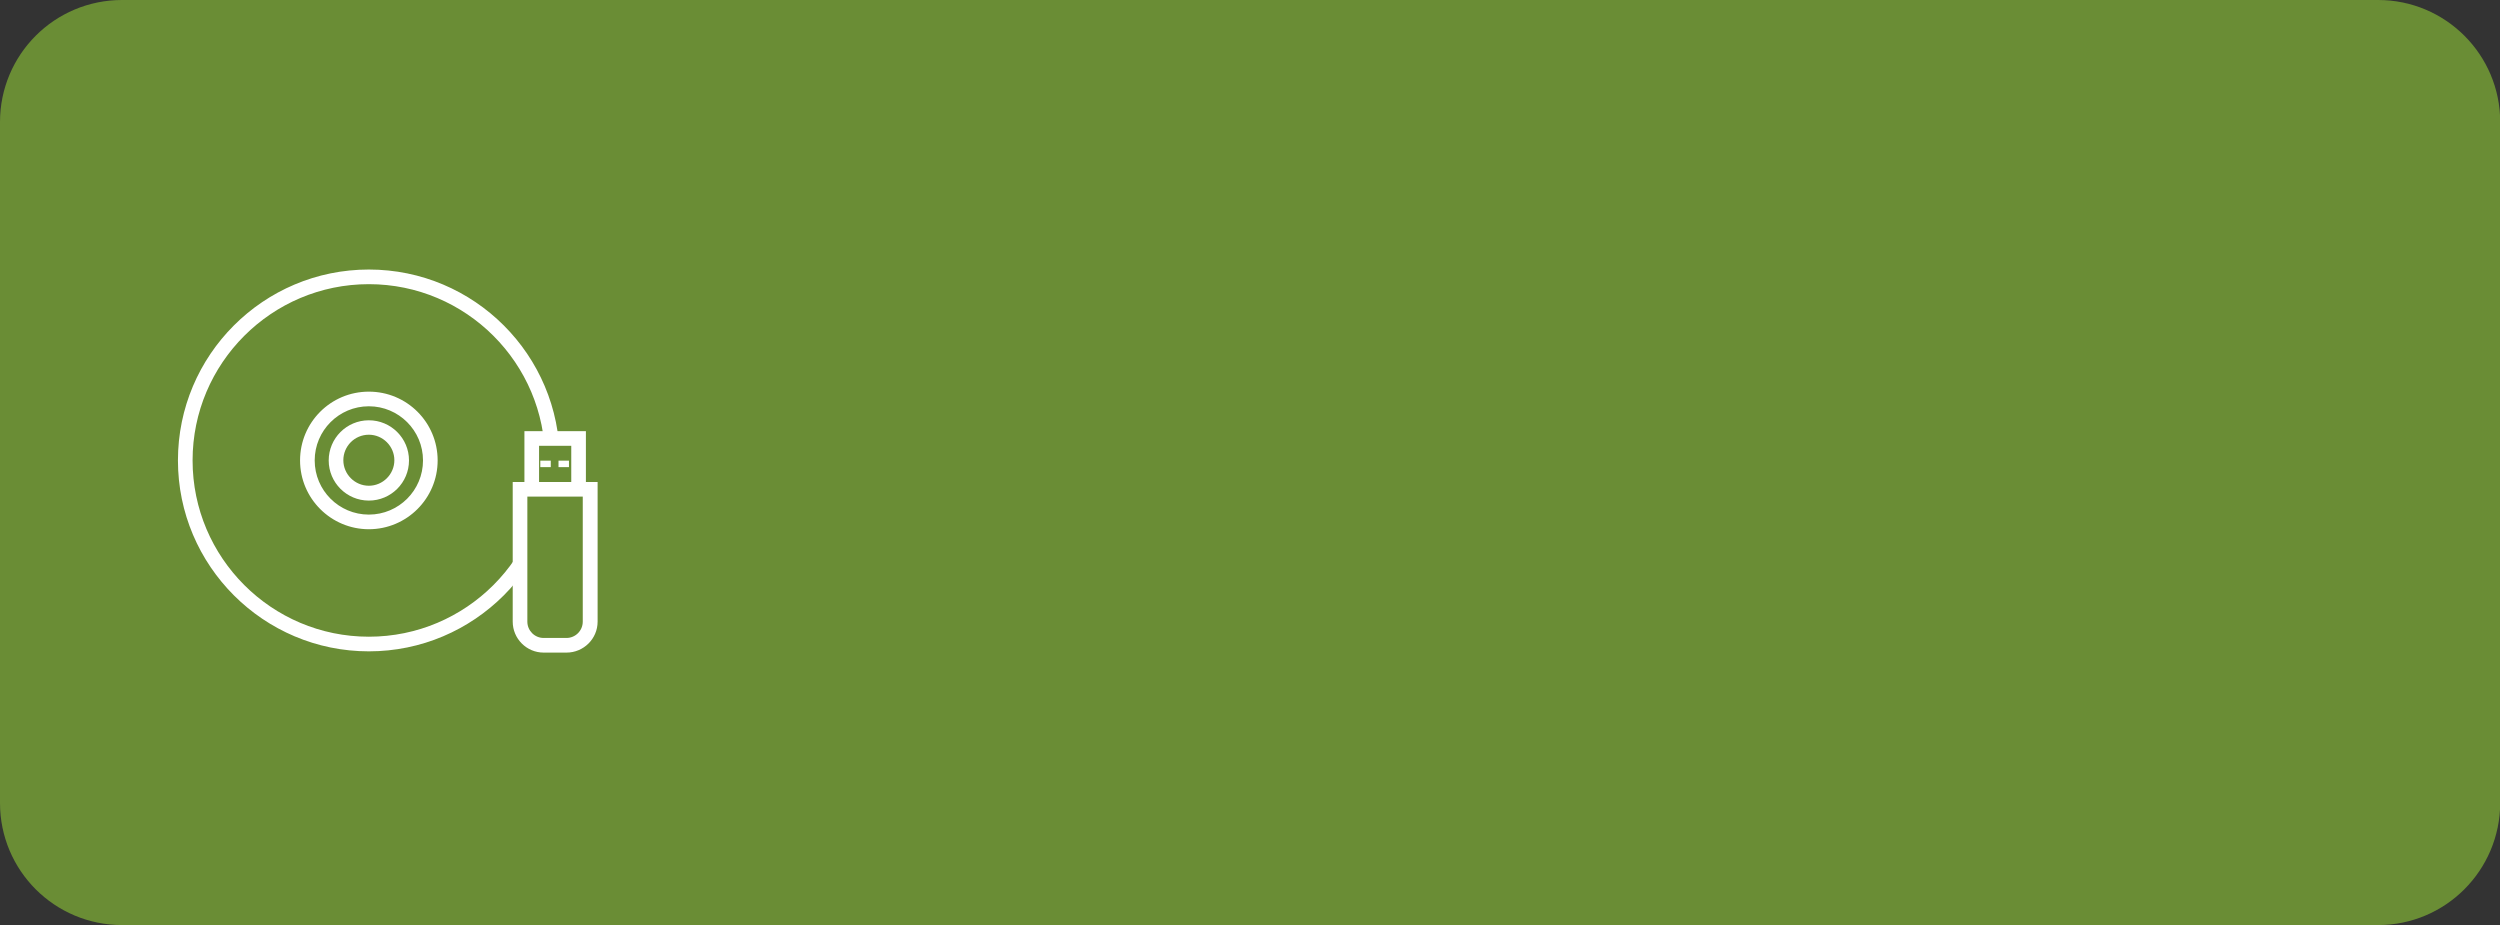<?xml version="1.0" encoding="UTF-8"?> <!-- Generator: Adobe Illustrator 27.4.0, SVG Export Plug-In . SVG Version: 6.00 Build 0) --> <svg xmlns="http://www.w3.org/2000/svg" xmlns:xlink="http://www.w3.org/1999/xlink" x="0px" y="0px" viewBox="0 0 1195.6 442.4" xml:space="preserve"><rect x="0" y="0" width="1195.6" height="442.4" fill="#333333" stroke="none"/> <g id="Layer_1"> <path fill="#6A8D35" d="M1137.3,442.4H58.4C26.1,442.4,0,416.3,0,384V58.4C0,26.1,26.1,0,58.4,0h1078.9c32.2,0,58.4,26.1,58.4,58.4 V384C1195.6,416.3,1169.5,442.4,1137.3,442.4z"></path> <g> <path fill="#FFFFFF" d="M176.4,311.5c-50.3,0-91.3-40.9-91.3-91.3s40.9-91.3,91.3-91.3s91.3,40.9,91.3,91.3 S226.7,311.5,176.4,311.5z M176.4,135.9c-46.5,0-84.3,37.8-84.3,84.3s37.8,84.3,84.3,84.3s84.3-37.8,84.3-84.3 S222.9,135.9,176.4,135.9z"></path> <path fill="#FFFFFF" d="M176.4,253.1c-18.1,0-32.9-14.7-32.9-32.9s14.7-32.9,32.9-32.9s32.9,14.7,32.9,32.9 S194.5,253.1,176.4,253.1z M176.4,194.3c-14.3,0-25.9,11.6-25.9,25.9s11.6,25.9,25.9,25.9s25.9-11.6,25.9-25.9 S190.7,194.3,176.4,194.3z"></path> <path fill="#FFFFFF" d="M176.4,239.4c-10.6,0-19.2-8.6-19.2-19.2s8.6-19.2,19.2-19.2s19.2,8.6,19.2,19.2S187,239.4,176.4,239.4z M176.4,207.9c-6.8,0-12.2,5.5-12.2,12.2s5.5,12.2,12.2,12.2s12.2-5.5,12.2-12.2S183.1,207.9,176.4,207.9z"></path> <g> <g> <polyline fill="#6A8D35" points="254.3,234.1 254.3,209.7 276.7,209.7 276.7,234.1 "></polyline> <polygon fill="#FFFFFF" points="280.2,234.1 273.2,234.1 273.2,213.2 257.8,213.2 257.8,234.1 250.8,234.1 250.8,206.2 280.2,206.2 "></polygon> </g> <g> <path fill="#6A8D35" d="M270.9,308.6H260c-6.2,0-11.3-5.1-11.3-11.3V234h33.6v63.3C282.3,303.5,277.1,308.6,270.9,308.6z"></path> <path fill="#FFFFFF" d="M270.9,312.1H260c-8.2,0-14.8-6.7-14.8-14.8v-66.8h40.6v66.8C285.8,305.5,279.1,312.1,270.9,312.1z M252.2,237.5v59.8c0,4.3,3.5,7.8,7.8,7.8h10.9c4.3,0,7.8-3.5,7.8-7.8v-59.8H252.2z"></path> </g> <rect x="258.4" y="220.3" fill="#FFFFFF" width="5" height="3.1"></rect> <rect x="267.1" y="220.3" fill="#FFFFFF" width="5" height="3.1"></rect> </g> </g> </g> <g id="Layer_4"> </g> </svg> 